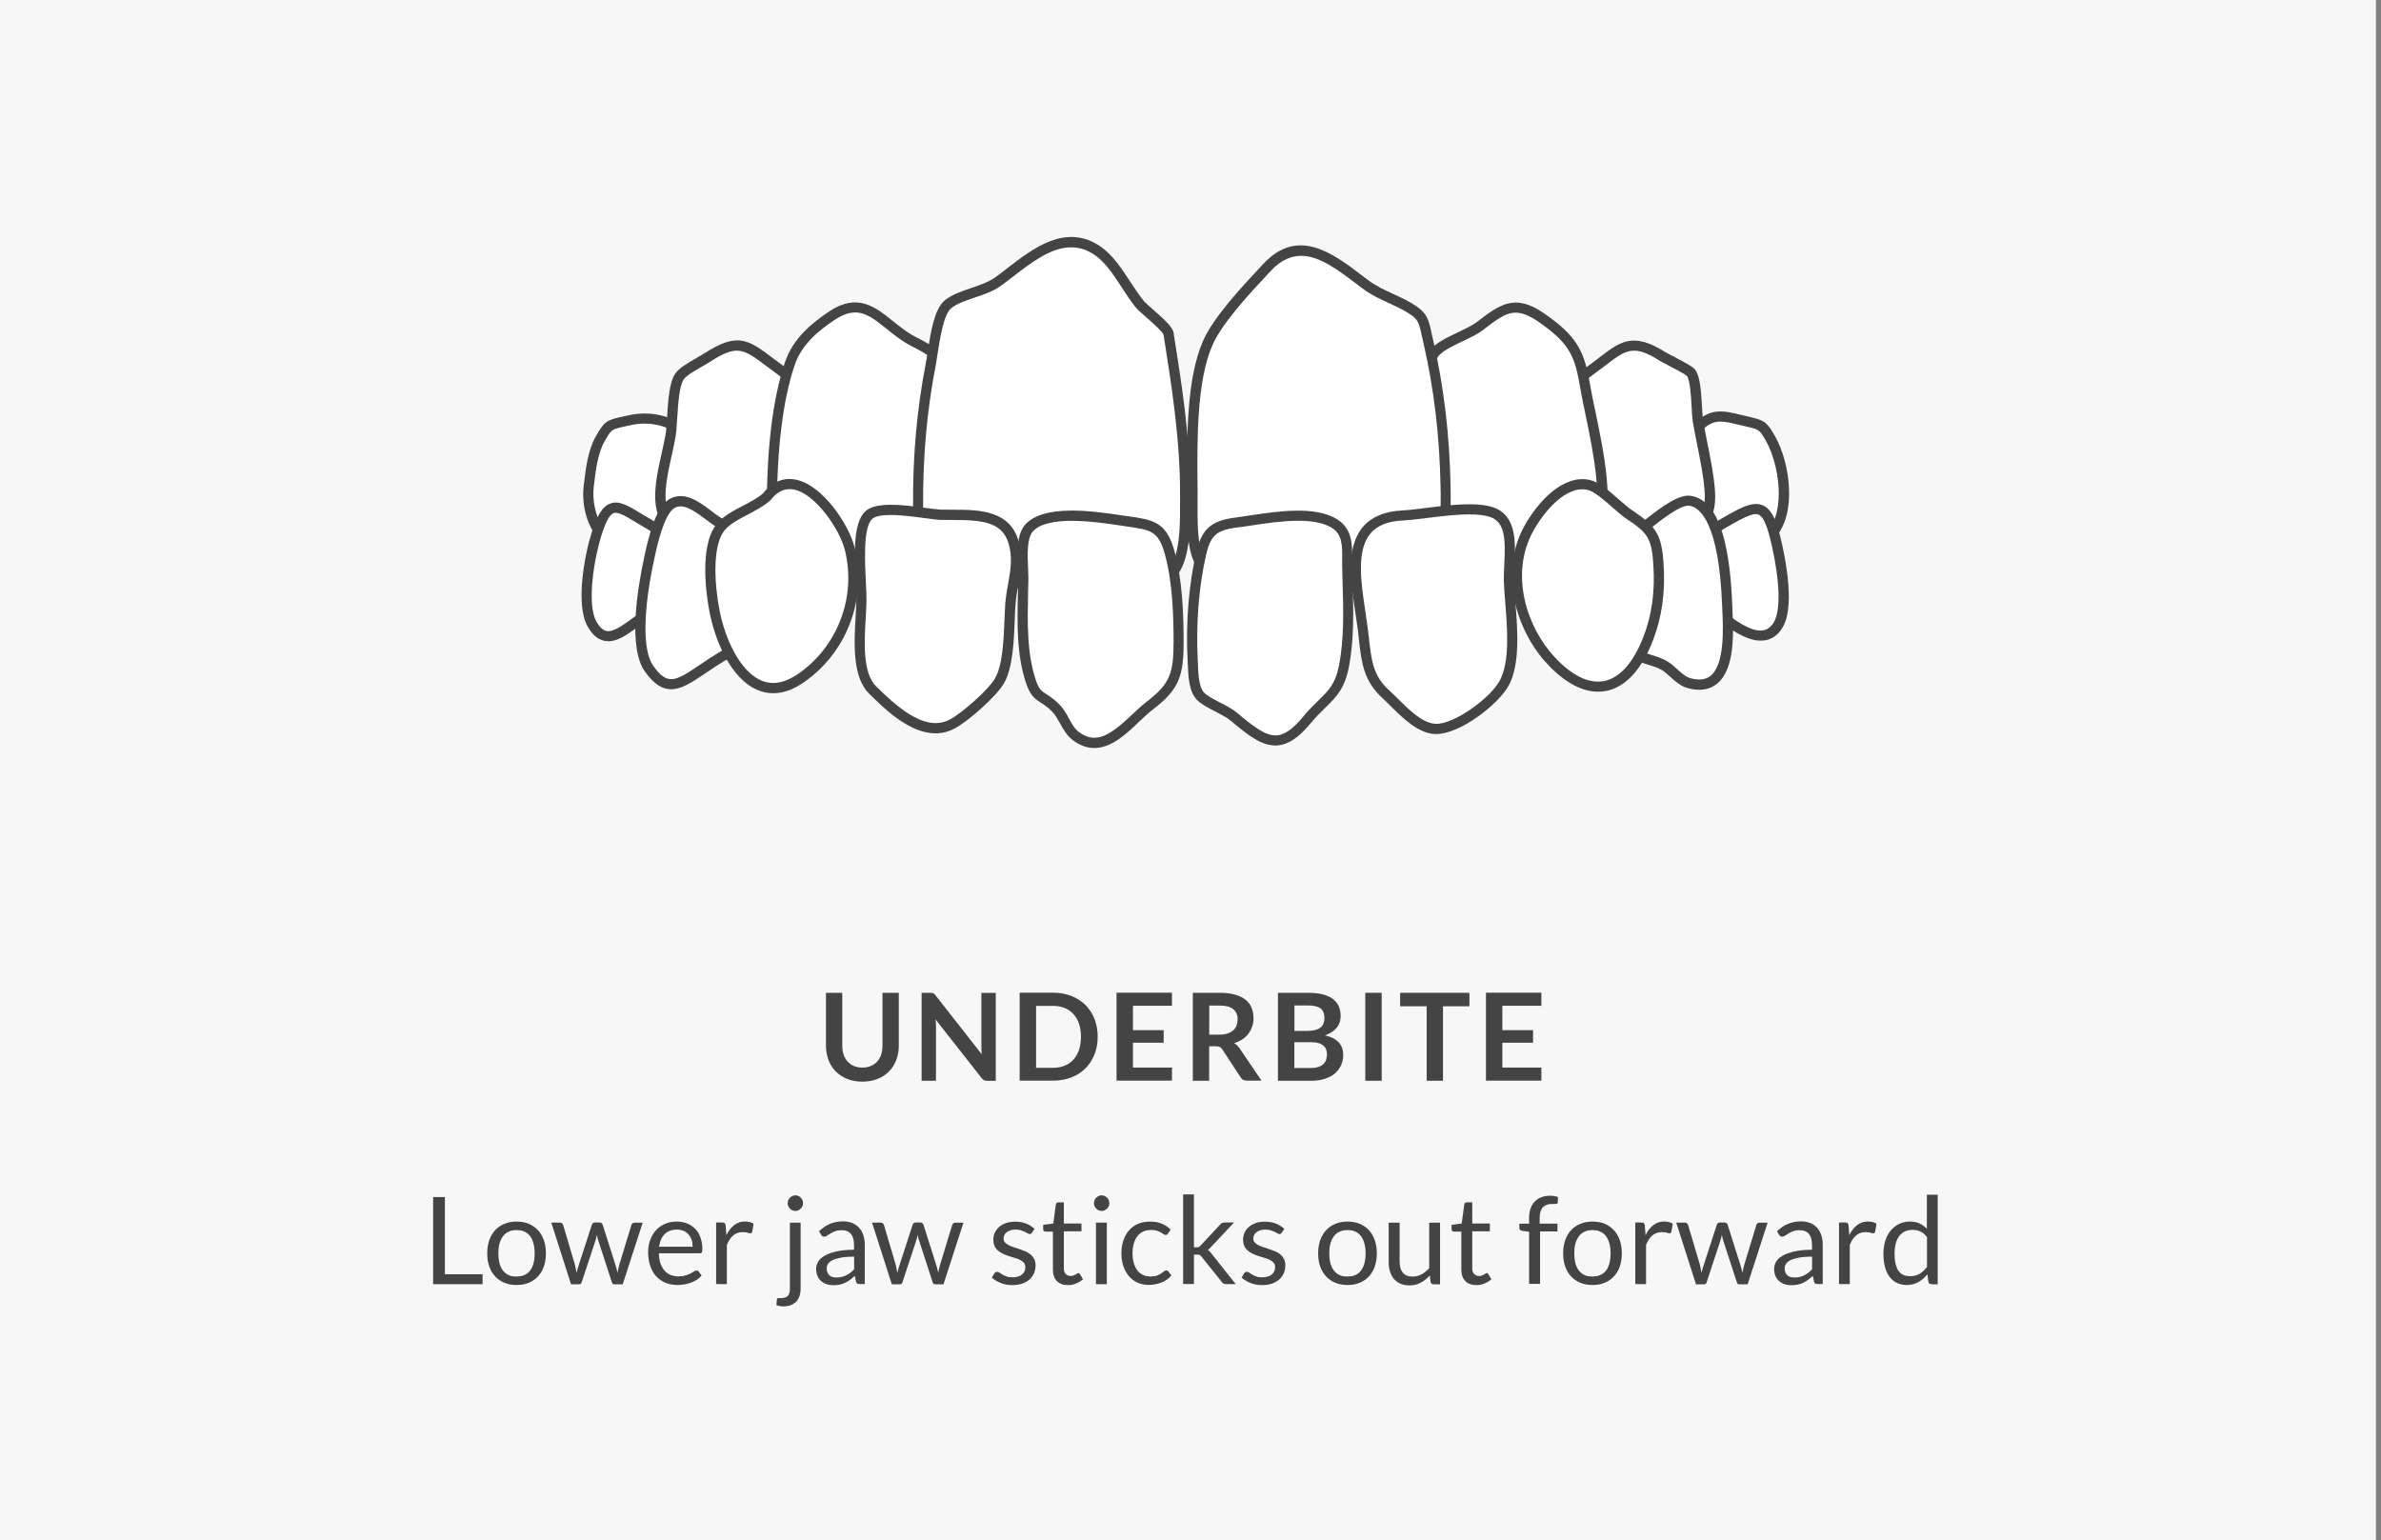 <?xml version="1.0" encoding="utf-8"?>
<!-- Generator: Adobe Illustrator 24.0.1, SVG Export Plug-In . SVG Version: 6.00 Build 0)  -->
<svg version="1.1" id="Layer_1" xmlns="http://www.w3.org/2000/svg" xmlns:xlink="http://www.w3.org/1999/xlink" x="0px" y="0px"
	 viewBox="0 0 235 152" style="enable-background:new 0 0 235 152;" xml:space="preserve">
<rect x="0" y="0" width="235" height="152" fill="#808080" stroke="none"/>
<style type="text/css">
	.st0{fill:#F7F7F7;}
	.st1{fill:#FFFFFF;}
	.st2{fill:#444444;}
</style>
<g>
	<rect x="-0.5" class="st0" width="235" height="152"/>
</g>
<g>
	<g>
		<g>
			<path class="st1" d="M69.1,45.39c-0.69-3.18-3.98-4.6-7-3.91c-2.01,0.46-2,0.31-2.88,1.88c-0.73,1.3-0.92,3.11-1.1,4.54
				c-0.4,3.32,1.56,6.66,5.14,7.25c1.53,0.25,3.48-0.81,4.61-1.72C70.59,51.23,69.76,48.48,69.1,45.39z"/>
			<path class="st2" d="M63.74,55.69c-0.19,0-0.38-0.01-0.56-0.04c-3.64-0.6-6.03-3.96-5.56-7.81l0.03-0.21
				c0.17-1.42,0.38-3.18,1.13-4.51c0.88-1.56,1.08-1.65,2.67-2L61.99,41c1.82-0.42,3.71-0.12,5.17,0.81
				c1.27,0.81,2.11,2.01,2.43,3.49l0.13,0.62c0.64,2.92,1.24,5.67-1.53,7.91C67.07,54.72,65.3,55.69,63.74,55.69z M63.62,41.81
				c-0.47,0-0.94,0.05-1.41,0.16l-0.55,0.12c-1.32,0.29-1.32,0.29-2.01,1.51c-0.65,1.15-0.85,2.81-1.01,4.14l-0.03,0.21
				c-0.34,2.81,1.2,6.12,4.73,6.7c1.27,0.21,3.03-0.66,4.22-1.62c2.29-1.85,1.8-4.09,1.19-6.92l-0.13-0.62
				c-0.26-1.21-0.95-2.19-1.99-2.85C65.76,42.1,64.71,41.81,63.62,41.81z"/>
		</g>
	</g>
	<g>
		<g>
			<path class="st1" d="M82.18,50.37c-0.37-3.33-1.29-6.43-2.22-9.64c-0.84-2.9-1.07-2.8-3.38-4.53c-2.88-2.15-3.56-2.99-6.83-0.89
				c-0.79,0.51-2.27,1.22-2.69,1.84c-0.76,1.11-0.65,4.46-0.88,5.83c-0.34,2.02-1.12,4.39-1,6.42c0.2,3.21,2.99,3.94,5.31,5.51
				c3.19,2.17,4.95,3.14,8.61,0.9c1.52-0.93,4.44-3.57,3.13-4.93C82.66,51.02,82.22,50.77,82.18,50.37z"/>
			<path class="st2" d="M75.42,57.59c-1.75,0-3.26-0.93-5.21-2.26c-0.5-0.34-1.03-0.64-1.54-0.93c-1.88-1.08-3.82-2.19-3.99-4.96
				c-0.09-1.5,0.27-3.11,0.62-4.68c0.14-0.64,0.28-1.27,0.39-1.86c0.07-0.41,0.11-1.05,0.15-1.72c0.1-1.61,0.21-3.44,0.81-4.31
				c0.37-0.54,1.25-1.05,2.1-1.54c0.27-0.16,0.53-0.3,0.74-0.44c3.34-2.15,4.37-1.37,6.86,0.51l1.19,0.88
				c1.81,1.33,2.13,1.62,2.91,4.31l0.11,0.38c0.91,3.14,1.77,6.1,2.12,9.35l0,0.01c0.01,0.05,0.06,0.14,0.1,0.2
				c0.05,0.07,0.17,0.26,0.14,0.48c0.14,0.29,0.18,0.61,0.14,0.96c-0.23,1.81-2.8,3.75-3.68,4.29
				C77.82,57.2,76.57,57.59,75.42,57.59z M72.73,34.61c-0.71,0-1.49,0.35-2.7,1.13c-0.22,0.14-0.49,0.3-0.78,0.46
				c-0.65,0.37-1.53,0.88-1.77,1.24c-0.44,0.64-0.55,2.47-0.64,3.81c-0.05,0.73-0.08,1.36-0.16,1.82c-0.1,0.61-0.25,1.26-0.39,1.91
				c-0.33,1.5-0.68,3.04-0.59,4.4c0.14,2.24,1.69,3.13,3.49,4.16c0.53,0.3,1.08,0.62,1.6,0.97c3.12,2.12,4.65,2.97,8.07,0.89
				c1.22-0.75,3.07-2.45,3.21-3.56c0.03-0.25-0.02-0.43-0.18-0.59l-1.32-1.37l1.1,0.33c-0.36-3.07-1.19-5.93-2.06-8.94l-0.11-0.38
				c-0.71-2.43-0.88-2.56-2.54-3.78l-1.2-0.89C74.4,35.19,73.63,34.61,72.73,34.61z"/>
		</g>
		<g>
			<line class="st1" x1="82.24" y1="50.89" x2="82.49" y2="50.86"/>
			
				<rect x="82.24" y="50.38" transform="matrix(0.991 -0.137 0.137 0.991 -6.184 11.743)" class="st2" width="0.25" height="1"/>
		</g>
	</g>
	<g>
		<g>
			<path class="st1" d="M95.05,51.59c-0.52-4.55-0.85-8.99-1.88-13.47c-0.76-3.32-0.42-3.06-3.1-4.47
				c-2.91-1.52-4.46-4.82-7.92-2.52c-1.97,1.31-3.51,2.71-4.2,4.79c-1.44,4.3-1.77,9.97-1.76,14.48c0.01,4.74,2.6,4.81,6.64,5.23
				c3.14,0.33,6.43,0.98,9.59,1C95.63,56.65,95.42,54.43,95.05,51.59z"/>
			<path class="st2" d="M92.45,57.13c-0.02,0-0.03,0-0.04,0c-2.15-0.01-4.36-0.31-6.49-0.6c-1.06-0.14-2.11-0.29-3.15-0.39
				l-0.46-0.05c-3.7-0.38-6.62-0.68-6.63-5.68c-0.01-6.15,0.59-11.08,1.79-14.64c0.81-2.41,2.68-3.9,4.4-5.05
				c2.77-1.84,4.54-0.41,6.26,0.97c0.67,0.54,1.37,1.11,2.16,1.52l0.19,0.1c2.34,1.22,2.42,1.33,2.95,3.74
				c0.06,0.28,0.13,0.6,0.21,0.96c0.83,3.61,1.22,7.26,1.59,10.8c0.1,0.9,0.19,1.81,0.3,2.72c0.23,1.78,0.46,3.61-0.49,4.69
				C94.51,56.83,93.66,57.13,92.45,57.13z M84.4,30.84c-0.58,0-1.22,0.21-1.97,0.7c-1.58,1.05-3.3,2.41-4.01,4.53
				c-1.16,3.46-1.75,8.28-1.74,14.32c0.01,4.1,1.92,4.3,5.73,4.69l0.46,0.05c1.05,0.11,2.11,0.25,3.18,0.4
				c2.1,0.29,4.28,0.58,6.36,0.6c0.96,0.02,1.55-0.18,1.9-0.58c0.65-0.74,0.45-2.35,0.25-3.9l0-0.01c-0.1-0.92-0.2-1.83-0.3-2.73
				c-0.39-3.67-0.76-7.13-1.57-10.68c-0.08-0.36-0.15-0.68-0.22-0.97c-0.45-2.03-0.45-2.03-2.44-3.07l-0.19-0.1
				c-0.88-0.46-1.61-1.05-2.33-1.63C86.4,31.57,85.5,30.84,84.4,30.84z"/>
		</g>
	</g>
	<g>
		<g>
			<g>
				<path class="st1" d="M115.34,32.95c-0.11-0.66-2.37-2.36-2.8-2.88c-1.34-1.61-2.46-4.14-4.22-5.33
					c-3.63-2.46-7.08,1.1-9.84,3.07c-1.39,1-3.75,1.25-4.92,2.23c-1.11,0.93-1.38,4.38-1.68,5.89c-0.92,4.64-1.3,9.35-1.26,14.07
					c0.05,5.34,2.73,6.09,7.49,7.1c4.38,0.93,9.23,1.21,13.71,1.15c5.46-0.07,5.15-5,5.16-9.47C117,43.48,116.17,38.19,115.34,32.95
					z"/>
				<path class="st2" d="M110.73,58.77c-4.79,0-9.07-0.39-12.72-1.17c-5-1.06-7.83-1.94-7.89-7.58c-0.05-4.92,0.38-9.69,1.26-14.18
					c0.06-0.31,0.12-0.7,0.19-1.14c0.28-1.86,0.64-4.18,1.66-5.04c0.68-0.57,1.66-0.9,2.62-1.23c0.85-0.29,1.72-0.59,2.34-1.03
					c0.4-0.28,0.81-0.6,1.23-0.93c2.58-1.99,5.78-4.46,9.18-2.15c1.22,0.83,2.11,2.2,2.98,3.52c0.46,0.7,0.89,1.36,1.34,1.9
					c0.12,0.14,0.48,0.46,0.83,0.76c1.19,1.05,1.99,1.78,2.08,2.35l0,0c0.78,4.9,1.67,10.46,1.65,15.93l0,0.73
					c0,4.3,0,9.17-5.66,9.24C111.45,58.77,111.09,58.77,110.73,58.77z M105.73,24.41c-2,0-3.94,1.5-5.7,2.86
					c-0.43,0.33-0.85,0.66-1.26,0.95c-0.74,0.53-1.68,0.85-2.6,1.16c-0.91,0.31-1.76,0.6-2.3,1.05c-0.74,0.62-1.1,3-1.32,4.42
					c-0.07,0.45-0.13,0.86-0.19,1.18c-0.87,4.42-1.29,9.12-1.25,13.97c0.05,4.9,2.34,5.6,7.09,6.62c3.86,0.82,8.44,1.2,13.6,1.14
					c4.67-0.06,4.67-4.03,4.67-8.24l0-0.73c0.02-5.38-0.86-10.89-1.63-15.75c-0.11-0.33-1.22-1.3-1.76-1.77
					c-0.43-0.38-0.77-0.68-0.94-0.88c-0.49-0.59-0.94-1.27-1.41-2c-0.81-1.24-1.65-2.53-2.71-3.24
					C107.26,24.63,106.49,24.41,105.73,24.41z"/>
			</g>
		</g>
	</g>
	<g>
		<g>
			<path class="st1" d="M167.3,42.47c-0.53,0.6-1.63,0.67-2.04,1.19c-0.43,0.55-0.56,2.63-0.66,3.17c-0.58,3.17-0.63,5.38,2.41,7.21
				c2.77,1.67,5.58,1.01,7.81-1.34c1.99-2.09,1.31-6.95-0.03-9.35c-0.88-1.57-0.92-1.4-2.88-1.88
				C169.92,41,168.86,40.71,167.3,42.47z"/>
			<path class="st2" d="M170.14,55.48c-1.13,0-2.28-0.33-3.39-1c-3.39-2.04-3.22-4.6-2.64-7.73c0.02-0.12,0.05-0.32,0.08-0.57
				c0.15-1.25,0.3-2.33,0.68-2.82c0.28-0.36,0.73-0.54,1.16-0.72c0.35-0.14,0.71-0.28,0.9-0.5c1.74-1.97,3.05-1.65,5.03-1.16
				l0.68,0.16c1.51,0.35,1.75,0.49,2.59,1.98c1.45,2.6,2.14,7.64-0.04,9.94C173.65,54.66,171.91,55.48,170.14,55.48z M169.81,41.61
				c-0.76,0-1.35,0.3-2.14,1.19v0c-0.35,0.39-0.84,0.59-1.27,0.76c-0.31,0.12-0.63,0.25-0.75,0.4c-0.24,0.31-0.41,1.72-0.48,2.32
				c-0.03,0.27-0.06,0.49-0.08,0.63c-0.62,3.35-0.45,5.11,2.17,6.7c2.46,1.48,5.01,1.04,7.19-1.25c1.81-1.91,1.14-6.53-0.11-8.76
				c-0.67-1.19-0.67-1.19-1.94-1.49l-0.62-0.15C170.96,41.77,170.35,41.61,169.81,41.61z"/>
		</g>
	</g>
	<g>
		<g>
			<path class="st1" d="M164.3,54.36c2.65-1.66,4.7-2.42,4.43-5.97c-0.17-2.27-0.8-4.61-1.16-6.85c-0.17-1.07-0.08-3.87-0.66-4.72
				c-0.23-0.34-2.4-1.37-2.83-1.65c-3.34-2.11-4.13-0.78-6.97,1.29c-2.17,1.58-2.26,1.49-3.06,4.24c-0.92,3.18-2.03,6.35-2.23,9.69
				c-0.2,3.23,1.32,4.85,4.36,6.19C159.84,58.2,161.42,56.19,164.3,54.36z"/>
			<path class="st2" d="M158.66,57.67c-0.79,0-1.67-0.19-2.68-0.64c-3.5-1.55-4.85-3.49-4.65-6.68c0.17-2.84,0.99-5.57,1.78-8.21
				c0.16-0.53,0.32-1.05,0.47-1.58c0.77-2.65,0.96-2.85,2.83-4.2l0.42-0.3c0.38-0.27,0.72-0.54,1.03-0.78
				c2.06-1.58,3.31-2.54,6.5-0.53c0.13,0.08,0.43,0.24,0.79,0.42c1.45,0.76,2,1.08,2.19,1.36c0.48,0.7,0.56,2.22,0.64,3.56
				c0.03,0.54,0.06,1.05,0.11,1.37c0.13,0.79,0.29,1.59,0.45,2.39c0.3,1.48,0.6,3,0.72,4.5c0.27,3.45-1.52,4.53-3.77,5.89
				c-0.29,0.17-0.58,0.35-0.89,0.54l0,0c-0.5,0.32-0.97,0.64-1.41,0.95C161.71,56.75,160.4,57.67,158.66,57.67z M161.28,34.61
				c-0.92,0-1.67,0.57-2.83,1.46c-0.32,0.25-0.67,0.51-1.05,0.79l-0.42,0.31c-1.73,1.25-1.76,1.27-2.45,3.67
				c-0.15,0.53-0.31,1.06-0.47,1.59c-0.77,2.59-1.58,5.27-1.74,7.99c-0.17,2.78,0.93,4.32,4.06,5.71c2.76,1.22,4.13,0.26,6.21-1.2
				c0.45-0.32,0.93-0.65,1.45-0.98l0,0c0.31-0.2,0.61-0.38,0.91-0.55c2.19-1.32,3.51-2.12,3.29-4.96c-0.11-1.43-0.41-2.93-0.7-4.38
				c-0.16-0.82-0.33-1.63-0.46-2.43c-0.06-0.36-0.09-0.88-0.12-1.47c-0.06-1.03-0.14-2.58-0.46-3.05c-0.16-0.17-1.29-0.76-1.83-1.04
				c-0.39-0.2-0.71-0.37-0.85-0.46C162.72,34.91,161.95,34.61,161.28,34.61z"/>
		</g>
	</g>
	<g>
		<g>
			<path class="st1" d="M140.77,56.71c2.57-0.24,5.13-0.53,7.7-0.8c2.85-0.3,7.92,0.33,9.13-2.9c1.56-4.18-0.5-10.96-1.21-15.2
				c-0.55-3.24-1.46-4.51-4.31-6.48c-2.56-1.77-3.73-0.9-6.04,0.87c-1.17,0.9-3.72,1.61-4.51,2.7c-0.72,1-0.93,4.07-1.19,5.33
				c-0.52,2.46-0.83,4.97-1.07,7.47C139.09,49.54,137.36,57.06,140.77,56.71z"/>
			<path class="st2" d="M140.55,57.22c-0.59,0-1.09-0.21-1.47-0.61c-1.42-1.5-0.82-5.45-0.47-7.81c0.07-0.48,0.13-0.88,0.16-1.15
				c0.28-2.98,0.62-5.38,1.08-7.53c0.07-0.35,0.14-0.83,0.22-1.37c0.22-1.56,0.47-3.33,1.06-4.15c0.54-0.75,1.68-1.29,2.79-1.81
				c0.71-0.34,1.38-0.66,1.82-0.99c2.26-1.73,3.75-2.88,6.63-0.89c3.03,2.1,3.96,3.5,4.52,6.81c0.15,0.88,0.35,1.87,0.58,2.93
				c0.84,4.05,1.9,9.1,0.61,12.54c-1.08,2.9-4.72,3.02-7.65,3.12c-0.69,0.02-1.34,0.05-1.9,0.1l-2.53,0.27
				c-1.72,0.18-3.45,0.37-5.17,0.53C140.73,57.22,140.64,57.22,140.55,57.22z M149.6,30.86c-1,0-1.89,0.68-3.26,1.73
				c-0.52,0.4-1.24,0.74-2,1.1c-0.94,0.45-2.01,0.96-2.4,1.5c-0.45,0.62-0.7,2.4-0.88,3.7c-0.08,0.57-0.15,1.08-0.23,1.44
				c-0.45,2.11-0.78,4.47-1.06,7.42c-0.03,0.28-0.09,0.7-0.17,1.2c-0.29,1.89-0.88,5.83,0.2,6.97c0.23,0.24,0.52,0.33,0.91,0.29h0
				c1.72-0.16,3.44-0.35,5.16-0.53l2.53-0.27c0.59-0.06,1.26-0.08,1.97-0.11c2.63-0.09,5.9-0.2,6.75-2.47
				c1.18-3.17,0.17-8.05-0.65-11.98c-0.22-1.07-0.43-2.07-0.58-2.97c-0.51-3.05-1.28-4.2-4.1-6.16
				C150.91,31.13,150.23,30.86,149.6,30.86z"/>
		</g>
	</g>
	<g>
		<g>
			<path class="st1" d="M137.2,56.09c5.06-1.49,5.59-2.7,5.47-8.09c-0.1-4.83-0.61-9.51-1.69-14.23c-0.49-2.13-0.39-2.52-1.98-3.45
				c-1.4-0.82-2.88-1.22-4.25-2.26c-3.09-2.33-6.39-5.19-9.7-1.65c-1.9,2.03-4.83,5.12-5.86,7.49c-1.75,4.02-1.51,10.59-1.5,14.94
				c0.01,4.52-0.37,8.74,4.94,8.76C127.38,57.61,132.61,57.36,137.2,56.09z"/>
			<path class="st2" d="M123.02,58.09c-0.13,0-0.27,0-0.4,0c-2.46-0.01-4.03-0.89-4.8-2.69c-0.66-1.54-0.65-3.56-0.64-5.7l0-0.87
				l-0.01-1.33c-0.03-4.26-0.07-10.09,1.55-13.81c1.02-2.35,3.74-5.26,5.72-7.38l0.23-0.25c3.43-3.68,6.84-1.09,9.84,1.19l0.53,0.4
				c0.78,0.59,1.6,0.96,2.46,1.36c0.57,0.26,1.17,0.53,1.75,0.87c1.6,0.94,1.73,1.53,2.07,3.12l0.15,0.66
				c1.04,4.55,1.6,9.24,1.7,14.33c0.11,5.44-0.44,6.99-5.83,8.58l-0.01,0C132.54,57.9,127.22,58.09,123.02,58.09z M128.42,25.25
				c-1,0-2,0.42-3.01,1.5L125.18,27c-1.83,1.95-4.58,4.91-5.53,7.1c-1.53,3.53-1.49,9.24-1.46,13.41l0.01,1.33l0,0.88
				c-0.01,2.03-0.01,3.95,0.56,5.3c0.61,1.43,1.8,2.07,3.88,2.08c3.87,0.02,9.55-0.13,14.43-1.48c4.85-1.42,5.22-2.46,5.11-7.6
				c-0.1-5.02-0.65-9.65-1.68-14.13l-0.15-0.67c-0.33-1.52-0.38-1.75-1.6-2.47c-0.54-0.31-1.08-0.56-1.66-0.83
				c-0.87-0.4-1.77-0.81-2.64-1.47l-0.53-0.4C132.04,26.62,130.22,25.25,128.42,25.25z"/>
		</g>
	</g>
	<g>
		<g>
			<path class="st1" d="M169.87,51.79c-1.91,1.11-1.91,2.7-1.78,4.81c0.05,0.84,0.11,2.01,0.47,2.79c0.57,1.22,0.47,0.74,1.25,1.34
				c1.55,1.2,4.32,3.3,5.73,0.93c1.04-1.76,0.3-5.89-0.12-7.8C174.37,49.18,173.51,49.67,169.87,51.79z"/>
			<path class="st2" d="M173.78,63.23c-1.55,0-3.24-1.3-4.29-2.11c-0.21-0.16-0.34-0.23-0.45-0.28c-0.42-0.22-0.55-0.39-0.95-1.24
				c-0.38-0.81-0.45-1.91-0.5-2.79l-0.01-0.18c-0.12-1.85-0.25-3.95,2.03-5.27l0,0c2.08-1.21,3.33-1.94,4.38-1.48
				c0.97,0.42,1.43,1.74,1.9,3.86c0.5,2.25,1.17,6.3,0.06,8.17c-0.42,0.72-1,1.15-1.7,1.28C174.1,63.21,173.94,63.23,173.78,63.23z
				 M173.31,50.74c-0.65,0-1.75,0.64-3.2,1.48l0,0c-1.63,0.94-1.66,2.27-1.53,4.34l0.01,0.18c0.05,0.76,0.11,1.79,0.41,2.43
				c0.32,0.68,0.35,0.7,0.5,0.78c0.14,0.07,0.32,0.16,0.59,0.38c0.96,0.74,2.74,2.12,3.96,1.88c0.42-0.08,0.75-0.34,1.03-0.81
				c0.67-1.13,0.6-3.91-0.18-7.44c-0.44-2-0.84-2.95-1.32-3.16C173.51,50.76,173.42,50.74,173.31,50.74z"/>
		</g>
	</g>
	<g>
		<g>
			<path class="st1" d="M170.47,59.75c-0.09-2.44-0.45-9.8-3.66-10.33c-1.28-0.21-3.75,2.03-4.73,2.72
				c-2.22,1.58-2.58,2.83-2.56,5.64c0.01,2.35,0.29,5.69,2,6.81c0.75,0.49,1.96,0.6,2.83,1.15c0.8,0.51,1.42,1.43,2.37,1.69
				C171.14,68.62,170.56,62.13,170.47,59.75z"/>
			<path class="st2" d="M167.72,68.08c-0.35,0-0.73-0.05-1.13-0.16c-0.71-0.19-1.25-0.68-1.73-1.11c-0.27-0.24-0.52-0.47-0.78-0.64
				c-0.38-0.24-0.88-0.4-1.37-0.55c-0.51-0.16-1.04-0.32-1.46-0.6c-1.48-0.97-2.21-3.33-2.23-7.22c-0.01-2.86,0.37-4.33,2.77-6.05
				c0.18-0.13,0.42-0.32,0.7-0.54c1.66-1.3,3.25-2.45,4.4-2.27c2.48,0.4,3.82,3.94,4.08,10.8l0.02,0.47
				c0.1,2.18,0.27,5.83-1.53,7.28C168.97,67.88,168.39,68.08,167.72,68.08z M166.62,49.91c-0.86,0-2.64,1.39-3.51,2.08
				c-0.29,0.23-0.54,0.43-0.74,0.56c-2.04,1.46-2.37,2.53-2.35,5.23c0.02,4.34,0.98,5.87,1.78,6.39c0.31,0.2,0.75,0.34,1.21,0.48
				c0.55,0.17,1.11,0.34,1.61,0.66c0.34,0.21,0.63,0.48,0.92,0.74c0.43,0.39,0.83,0.76,1.31,0.89c0.85,0.23,1.5,0.15,1.98-0.24
				c1.41-1.13,1.24-4.73,1.16-6.46l-0.02-0.48c-0.32-8.16-2.17-9.68-3.24-9.85C166.69,49.92,166.65,49.91,166.62,49.91z"/>
		</g>
	</g>
	<g>
		<g>
			<path class="st1" d="M150.87,52.21c-2.33,4.26-0.9,9.68,2.23,13.01c3.93,4.19,7.54,3.07,9.57-2.17c0.92-2.38,1.19-4.83,1.02-7.37
				c-0.18-2.72-0.64-3.41-2.88-4.89c-1.05-0.69-2.75-2.61-3.94-2.9C154.32,47.25,151.94,50.26,150.87,52.21z"/>
			<path class="st2" d="M157.72,68.27c-1.6,0-3.31-0.93-4.99-2.72c-3.06-3.26-4.83-8.97-2.3-13.59l0,0
				c1.38-2.51,3.93-5.22,6.55-4.57c0.88,0.22,1.88,1.09,2.84,1.94c0.47,0.41,0.92,0.81,1.26,1.03c2.43,1.61,2.92,2.44,3.11,5.27
				c0.19,2.81-0.16,5.29-1.05,7.59c-1.12,2.89-2.72,4.61-4.63,4.98C158.25,68.25,157.99,68.27,157.72,68.27z M151.31,52.45
				c-2.3,4.2-0.66,9.43,2.15,12.43c1.71,1.82,3.38,2.63,4.85,2.34c1.56-0.3,2.9-1.81,3.89-4.36c0.84-2.16,1.16-4.5,0.98-7.16
				c-0.17-2.52-0.49-3.07-2.66-4.5c-0.4-0.27-0.87-0.68-1.37-1.12c-0.79-0.69-1.77-1.56-2.42-1.72
				C154.52,47.82,152.28,50.67,151.31,52.45L151.31,52.45z"/>
		</g>
	</g>
	<g>
		<g>
			<path class="st1" d="M148.92,57.42c-0.08-2.45,0.83-6.01-1.73-6.88c-2.17-0.73-6.46,0.21-8.76,0.33
				c-6.35,0.33-4.46,6.79-3.92,11.24c0.33,2.72,0.31,4.63,2.29,6.43c1.3,1.18,3.02,3.33,4.86,3.4c2.11,0.08,5.86-2.75,6.8-4.54
				C149.83,64.83,149.01,60.25,148.92,57.42z"/>
			<path class="st2" d="M141.75,72.45c-0.04,0-0.07,0-0.11,0c-1.66-0.07-3.16-1.55-4.36-2.74c-0.29-0.28-0.56-0.55-0.81-0.79
				c-1.9-1.72-2.09-3.53-2.35-5.82c-0.03-0.3-0.07-0.6-0.1-0.92c-0.07-0.55-0.16-1.13-0.25-1.73c-0.45-2.98-0.96-6.35,0.69-8.38
				c0.84-1.03,2.17-1.6,3.94-1.69c0.65-0.03,1.48-0.14,2.37-0.25c2.31-0.29,4.94-0.61,6.59-0.06c2.36,0.79,2.22,3.48,2.11,5.64
				c-0.03,0.6-0.06,1.17-0.04,1.69c0.02,0.62,0.08,1.33,0.14,2.08c0.21,2.68,0.48,6.03-0.65,8.16
				C147.92,69.49,144.14,72.45,141.75,72.45z M145.01,50.77c-1.3,0-2.81,0.19-4.12,0.35c-0.9,0.11-1.75,0.22-2.44,0.25
				c-1.5,0.08-2.56,0.51-3.22,1.32c-1.37,1.68-0.9,4.83-0.48,7.6c0.09,0.61,0.18,1.2,0.25,1.76c0.04,0.32,0.07,0.63,0.11,0.93
				c0.25,2.24,0.41,3.73,2.03,5.19c0.27,0.24,0.55,0.52,0.85,0.82c1.08,1.07,2.42,2.4,3.7,2.45c1.8,0.09,5.44-2.56,6.34-4.28
				c1-1.88,0.74-5.06,0.54-7.61c-0.06-0.77-0.12-1.49-0.14-2.12v0c-0.02-0.56,0.01-1.15,0.04-1.77c0.12-2.47,0.09-4.13-1.43-4.65
				C146.49,50.84,145.79,50.77,145.01,50.77z"/>
		</g>
	</g>
	<g>
		<g>
			<path class="st1" d="M122.52,51.5c-2.43,0.27-3.41,0.71-3.97,3.11c-0.77,3.32-1.02,7.01-0.85,10.42
				c0.06,1.27,0.03,2.91,0.78,3.69c0.67,0.7,2.41,1.29,3.27,2.01c3.02,2.54,4.55,3.57,7.25,0.31c1.76-2.13,3.1-2.48,3.64-5.33
				c0.6-3.16,0.38-6.55,0.31-9.75c-0.03-1.61,0.26-3.34-1.25-4.29C129.42,50.25,124.97,51.17,122.52,51.5z"/>
			<path class="st2" d="M125.87,73.58c-1.38,0-2.67-0.99-4.43-2.47c-0.36-0.3-0.94-0.6-1.5-0.89c-0.72-0.37-1.4-0.72-1.81-1.15
				c-0.79-0.82-0.84-2.27-0.9-3.55l-0.02-0.46c-0.18-3.63,0.12-7.38,0.86-10.56c0.62-2.65,1.8-3.2,4.39-3.49
				c0.3-0.04,0.64-0.09,1-0.15c2.68-0.4,6.35-0.95,8.51,0.39c1.52,0.95,1.5,2.55,1.49,3.96c0,0.25,0,0.49,0,0.74
				c0.01,0.49,0.02,0.98,0.04,1.47c0.08,2.78,0.16,5.65-0.36,8.38c-0.41,2.17-1.27,3.01-2.35,4.07c-0.42,0.41-0.9,0.88-1.4,1.48
				c-1.19,1.44-2.2,2.12-3.26,2.22C126.04,73.58,125.95,73.58,125.87,73.58z M128.12,51.4c-1.54,0-3.21,0.25-4.51,0.45
				c-0.37,0.05-0.71,0.11-1.02,0.15l-0.01,0c-2.34,0.26-3.05,0.63-3.53,2.72c-0.72,3.09-1.01,6.74-0.84,10.28l0.02,0.47
				c0.04,1.05,0.09,2.35,0.62,2.9c0.3,0.31,0.93,0.64,1.55,0.96c0.61,0.31,1.24,0.64,1.69,1.02c1.68,1.41,2.86,2.32,3.96,2.23
				c0.77-0.07,1.59-0.66,2.58-1.86c0.53-0.64,1.03-1.13,1.47-1.56c1.04-1.01,1.72-1.68,2.07-3.54c0.5-2.62,0.42-5.44,0.34-8.17
				c-0.01-0.5-0.03-0.99-0.04-1.48c0-0.25,0-0.51,0-0.77c0.01-1.32,0.03-2.46-1.02-3.1C130.6,51.57,129.4,51.4,128.12,51.4z"/>
		</g>
	</g>
	<g>
		<g>
			<path class="st1" d="M59.77,49.44L59.77,49.44C59.77,49.44,59.77,49.44,59.77,49.44z"/>
		</g>
		<g>
			<path class="st1" d="M64.12,51.78c-2.99-1.68-3.96-3.05-5.23,0.87c-0.69,2.13-1.59,6.93-0.47,8.94c1.43,2.57,3.32,0.39,5-0.62
				c1-0.6,1.1,0.02,1.79-0.93c0.6-0.84,0.63-2.41,0.69-3.44C66.04,54.53,66.01,52.87,64.12,51.78z"/>
			<path class="st2" d="M60.05,63.29c-0.14,0-0.28-0.02-0.43-0.05c-0.64-0.14-1.18-0.61-1.63-1.42c-1.24-2.21-0.25-7.24,0.43-9.33
				c0.55-1.71,1.07-2.52,1.81-2.79c0.87-0.33,1.76,0.21,3,0.96c0.35,0.21,0.73,0.44,1.15,0.68l0,0c2.28,1.32,2.14,3.51,2.04,5.28
				l-0.02,0.3c-0.06,1.06-0.14,2.52-0.77,3.4c-0.48,0.67-0.81,0.76-1.23,0.82c-0.19,0.03-0.38,0.05-0.71,0.25
				c-0.31,0.18-0.62,0.41-0.93,0.63C61.88,62.65,60.98,63.29,60.05,63.29z M60.76,50.61c-0.07,0-0.13,0.01-0.19,0.03
				c-0.39,0.14-0.78,0.85-1.2,2.16c-0.67,2.09-1.51,6.74-0.51,8.54c0.3,0.54,0.63,0.85,0.97,0.93c0.65,0.15,1.51-0.47,2.33-1.06
				c0.34-0.24,0.67-0.48,1-0.68c0.51-0.31,0.84-0.35,1.09-0.39c0.22-0.03,0.28-0.04,0.55-0.41c0.46-0.64,0.53-1.93,0.58-2.87
				l0.02-0.31c0.12-2.02,0.08-3.41-1.54-4.35c-0.43-0.24-0.82-0.48-1.17-0.69C61.88,51.02,61.2,50.61,60.76,50.61z"/>
		</g>
	</g>
	<g>
		<g>
			<path class="st1" d="M64.07,66c1.68,2.39,2.96,1.58,5.01,0.21c0.74-0.5,1.36-0.93,2.14-1.39c1.92-1.15,1.08,0.96,2.39-1.45
				c1.11-2.04,1.42-6.43,0.68-8.62c-0.6-1.78-2.03-2.35-3.53-3.29c-1.22-0.76-2.89-2.63-4.43-1.75c-1.27,0.73-1.98,4.14-2.24,5.38
				C63.52,57.66,62.43,63.76,64.07,66z"/>
			<path class="st2" d="M66.24,68.03c-0.84,0-1.68-0.46-2.58-1.74c-1.69-2.33-0.77-8.09-0.07-11.32l0.02-0.11
				c0.51-2.36,1.21-4.88,2.46-5.6c1.48-0.85,3.01,0.31,4.12,1.16c0.29,0.22,0.57,0.44,0.83,0.6c0.24,0.15,0.48,0.29,0.71,0.43
				c1.27,0.75,2.47,1.46,3.03,3.13c0.79,2.35,0.43,6.9-0.72,9.02c-0.63,1.16-0.94,1.74-1.68,1.39c-0.09-0.04-0.25-0.12-0.89,0.26
				c-0.61,0.37-1.13,0.71-1.68,1.09l-0.43,0.29C68.26,67.36,67.25,68.03,66.24,68.03z M67.18,49.98c-0.21,0-0.42,0.05-0.61,0.16
				c-1.04,0.6-1.75,3.87-1.98,4.94l-0.02,0.11c-1.12,5.14-1.15,9.07-0.1,10.52l0.01,0.01c1.35,1.93,2.17,1.53,4.32,0.08l0.43-0.29
				c0.57-0.39,1.1-0.74,1.73-1.12c0.84-0.5,1.32-0.5,1.69-0.37c0.11-0.16,0.28-0.46,0.52-0.9c1.02-1.89,1.36-6.11,0.65-8.22
				c-0.44-1.31-1.39-1.87-2.59-2.59c-0.24-0.14-0.49-0.29-0.73-0.44c-0.28-0.18-0.58-0.41-0.9-0.65
				C68.67,50.53,67.88,49.98,67.18,49.98z"/>
		</g>
	</g>
	<g>
		<g>
			<path class="st1" d="M75.67,49.05c-1.23,1.13-3.64,1.76-4.62,3.09c-1.37,1.86-0.95,5.99-0.53,8.18c0.8,4.16,3.74,9.91,8.51,6.64
				c4.1-2.81,6.05-7.9,4.85-12.76C83.16,51.29,78.72,45.13,75.67,49.05z"/>
			<path class="st2" d="M76.32,68.42c-0.52,0-1.03-0.1-1.53-0.31c-2.63-1.08-4.21-4.83-4.76-7.71c-0.28-1.44-1.05-6.32,0.62-8.57
				c0.62-0.84,1.69-1.4,2.73-1.94c0.74-0.39,1.44-0.75,1.92-1.19c1.15-1.45,2.42-1.54,3.29-1.35c2.61,0.55,5.2,4.41,5.77,6.72
				c1.24,5.03-0.79,10.37-5.05,13.29C78.29,68.07,77.29,68.42,76.32,68.42z M77.92,48.28c-0.69,0-1.3,0.35-1.86,1.07l-0.06,0.06
				c-0.58,0.53-1.39,0.95-2.16,1.36c-0.94,0.49-1.9,1-2.39,1.65c-1.13,1.53-0.95,5.15-0.44,7.79c0.54,2.84,2.04,6.1,4.16,6.97
				c1.09,0.45,2.29,0.23,3.58-0.65c3.92-2.69,5.79-7.6,4.64-12.23c-0.5-2.04-2.88-5.53-5.01-5.98
				C78.23,48.3,78.07,48.28,77.92,48.28z"/>
		</g>
	</g>
	<g>
		<g>
			<path class="st1" d="M86.17,68.15c1.94,1.91,5.02,4.8,7.83,3.31c1.27-0.67,3.94-3.02,4.65-4.26c1.05-1.82,0.91-5.54,1.08-7.57
				c0.17-2.09,0.84-3.63,0.42-5.68c-0.73-3.6-4.42-3.05-7.31-3.14c-1.31-0.04-5.89-1.09-7.11,0.04c-1.4,1.3-0.67,6.54-0.71,8.54
				C84.98,61.78,84.25,66.36,86.17,68.15z"/>
			<path class="st2" d="M92.34,72.38c-2.59,0-5.06-2.43-6.51-3.87c-1.74-1.63-1.53-5.11-1.38-7.65c0.03-0.54,0.06-1.05,0.07-1.48
				c0.01-0.46-0.02-1.1-0.06-1.83c-0.14-2.63-0.3-5.91,0.93-7.07c1.01-0.94,3.44-0.7,6.05-0.34c0.6,0.08,1.11,0.15,1.41,0.16
				c0.38,0.01,0.78,0.01,1.18,0.01c2.63,0,5.89,0.01,6.61,3.53c0.29,1.45,0.08,2.63-0.14,3.89c-0.11,0.61-0.22,1.24-0.27,1.93
				c-0.04,0.45-0.06,0.98-0.08,1.55c-0.08,2.1-0.19,4.71-1.06,6.23c-0.75,1.3-3.49,3.72-4.85,4.45
				C93.61,72.23,92.97,72.38,92.34,72.38z M87.91,50.83c-0.82,0-1.52,0.1-1.83,0.39c-0.9,0.84-0.72,4.25-0.62,6.28
				c0.04,0.75,0.07,1.42,0.06,1.9c-0.01,0.44-0.04,0.96-0.07,1.52c-0.14,2.35-0.34,5.56,1.06,6.86l0.01,0.01
				c2.42,2.39,4.98,4.43,7.24,3.22c1.2-0.64,3.8-2.93,4.45-4.06c0.75-1.3,0.85-3.78,0.93-5.77c0.02-0.59,0.05-1.13,0.08-1.59
				c0.06-0.73,0.17-1.39,0.29-2.02c0.21-1.21,0.4-2.25,0.14-3.52c-0.51-2.53-2.56-2.73-5.63-2.73c-0.41,0-0.82,0-1.21-0.01
				c-0.35-0.01-0.86-0.08-1.52-0.17C90.4,51.02,89.04,50.83,87.91,50.83z"/>
		</g>
	</g>
	<g>
		<g>
			<path class="st1" d="M101.76,67.28c0.59,1.75,1.17,1.3,2.48,2.63c0.77,0.78,1.05,2.06,1.94,2.73c2.86,2.17,5.28-1.44,7.37-3.03
				c2.39-1.82,2.79-3.08,2.79-6.17c0-2.88-0.12-6.25-0.92-9.02c-0.73-2.52-1.81-2.63-4.29-2.98c-2.22-0.31-7.81-1.34-9.57,0.71
				c-0.92,1.06-0.52,3.67-0.54,4.99C100.96,60.43,100.7,64.13,101.76,67.28z"/>
			<path class="st2" d="M108,73.83c-0.68,0-1.39-0.23-2.13-0.79c-0.58-0.44-0.92-1.05-1.25-1.65c-0.24-0.43-0.46-0.83-0.75-1.13
				c-0.45-0.46-0.8-0.69-1.12-0.89c-0.57-0.36-1.06-0.68-1.48-1.94l0,0c-0.95-2.83-0.87-5.96-0.8-9c0.01-0.44,0.02-0.88,0.03-1.31
				c0-0.29-0.01-0.63-0.03-1.02c-0.07-1.48-0.15-3.31,0.69-4.29c1.81-2.09,6.77-1.36,9.44-0.96l0.72,0.1
				c2.42,0.34,3.76,0.53,4.56,3.31c0.83,2.9,0.94,6.42,0.94,9.16c0,3.23-0.43,4.63-2.99,6.57c-0.43,0.33-0.88,0.75-1.36,1.2
				C111.2,72.42,109.7,73.83,108,73.83z M102.23,67.12c0.31,0.92,0.56,1.09,1.07,1.41c0.34,0.22,0.76,0.49,1.29,1.03
				c0.39,0.4,0.66,0.88,0.91,1.35c0.29,0.53,0.56,1.02,0.97,1.33c1.77,1.34,3.26,0.18,5.32-1.76c0.5-0.47,0.97-0.91,1.44-1.27
				c2.25-1.71,2.59-2.83,2.6-5.77c0-2.68-0.1-6.1-0.9-8.88c-0.62-2.16-1.41-2.27-3.74-2.6l-0.73-0.11c-2.3-0.34-7.09-1.05-8.54,0.63
				c-0.58,0.67-0.51,2.36-0.45,3.59c0.02,0.4,0.03,0.77,0.03,1.08c-0.01,0.43-0.02,0.87-0.03,1.31
				C101.41,61.42,101.34,64.46,102.23,67.12L102.23,67.12z"/>
		</g>
	</g>
</g>
<g>
	<g>
		<path class="st2" d="M43.91,125.77h3.72v0.98h-4.88v-8.6h1.16V125.77z"/>
	</g>
	<g>
		<path class="st2" d="M50.99,120.57c0.44,0,0.85,0.07,1.2,0.22s0.66,0.36,0.91,0.63s0.44,0.6,0.58,0.99
			c0.13,0.39,0.2,0.82,0.2,1.29c0,0.48-0.07,0.91-0.2,1.3c-0.13,0.38-0.33,0.71-0.58,0.98c-0.25,0.27-0.55,0.48-0.91,0.63
			c-0.36,0.15-0.76,0.22-1.2,0.22s-0.85-0.07-1.2-0.22c-0.36-0.15-0.66-0.35-0.92-0.63c-0.25-0.27-0.45-0.6-0.58-0.98
			c-0.14-0.38-0.2-0.82-0.2-1.3c0-0.48,0.07-0.91,0.2-1.29c0.14-0.39,0.33-0.71,0.58-0.99c0.25-0.27,0.56-0.48,0.92-0.63
			S50.54,120.57,50.99,120.57z M50.99,125.99c0.6,0,1.05-0.2,1.34-0.6c0.3-0.4,0.44-0.96,0.44-1.68c0-0.72-0.15-1.29-0.44-1.69
			c-0.3-0.4-0.74-0.61-1.34-0.61c-0.3,0-0.57,0.05-0.79,0.16c-0.22,0.1-0.41,0.25-0.56,0.45c-0.15,0.2-0.26,0.44-0.34,0.72
			s-0.11,0.61-0.11,0.97c0,0.36,0.04,0.68,0.11,0.97c0.07,0.28,0.19,0.52,0.34,0.72s0.34,0.34,0.56,0.45S50.68,125.99,50.99,125.99z
			"/>
	</g>
	<g>
		<path class="st2" d="M54.41,120.67h0.84c0.09,0,0.16,0.02,0.22,0.07c0.06,0.04,0.09,0.1,0.11,0.16l1.16,3.91
			c0.03,0.14,0.06,0.28,0.09,0.42c0.03,0.13,0.05,0.27,0.07,0.4c0.03-0.14,0.07-0.27,0.11-0.4c0.04-0.13,0.08-0.27,0.13-0.42
			l1.28-3.94c0.02-0.06,0.05-0.11,0.1-0.15c0.05-0.04,0.11-0.06,0.19-0.06h0.46c0.08,0,0.15,0.02,0.2,0.06
			c0.05,0.04,0.09,0.09,0.11,0.15l1.25,3.94c0.04,0.14,0.08,0.28,0.12,0.41c0.03,0.14,0.07,0.27,0.1,0.4
			c0.02-0.13,0.05-0.27,0.08-0.41c0.03-0.14,0.07-0.28,0.1-0.4l1.19-3.91c0.02-0.06,0.06-0.12,0.11-0.16
			c0.06-0.04,0.12-0.06,0.2-0.06h0.8l-1.97,6.08h-0.85c-0.1,0-0.18-0.07-0.22-0.2l-1.34-4.12c-0.03-0.09-0.06-0.18-0.08-0.28
			c-0.02-0.09-0.04-0.19-0.06-0.28c-0.02,0.09-0.04,0.19-0.06,0.28s-0.05,0.19-0.08,0.28l-1.36,4.12c-0.04,0.14-0.13,0.2-0.25,0.2
			h-0.8L54.41,120.67z"/>
	</g>
	<g>
		<path class="st2" d="M66.8,120.57c0.36,0,0.7,0.06,1.01,0.18c0.31,0.12,0.57,0.3,0.8,0.53s0.4,0.51,0.52,0.85s0.19,0.72,0.19,1.15
			c0,0.17-0.02,0.28-0.05,0.34c-0.04,0.06-0.1,0.08-0.2,0.08h-4.04c0.01,0.38,0.06,0.72,0.16,1c0.1,0.28,0.23,0.52,0.4,0.71
			c0.17,0.19,0.37,0.33,0.6,0.43c0.23,0.09,0.49,0.14,0.78,0.14c0.27,0,0.5-0.03,0.69-0.09s0.36-0.13,0.5-0.2
			c0.14-0.07,0.26-0.14,0.35-0.2c0.09-0.06,0.17-0.09,0.24-0.09c0.09,0,0.16,0.03,0.2,0.1l0.3,0.39c-0.13,0.16-0.29,0.3-0.47,0.42
			c-0.18,0.12-0.38,0.22-0.59,0.29c-0.21,0.08-0.43,0.13-0.65,0.17c-0.22,0.04-0.45,0.06-0.67,0.06c-0.42,0-0.81-0.07-1.16-0.21
			c-0.35-0.14-0.66-0.35-0.92-0.62c-0.26-0.27-0.46-0.61-0.6-1.02c-0.14-0.4-0.22-0.87-0.22-1.39c0-0.42,0.06-0.82,0.2-1.19
			c0.13-0.37,0.32-0.69,0.56-0.96c0.24-0.27,0.54-0.48,0.89-0.64C65.96,120.65,66.36,120.57,66.8,120.57z M66.82,121.36
			c-0.52,0-0.92,0.15-1.22,0.45s-0.48,0.71-0.55,1.24h3.31c0-0.25-0.03-0.47-0.1-0.68c-0.07-0.21-0.17-0.38-0.3-0.53
			s-0.29-0.27-0.48-0.35S67.06,121.36,66.82,121.36z"/>
	</g>
	<g>
		<path class="st2" d="M70.68,126.74v-6.08h0.61c0.12,0,0.2,0.02,0.24,0.07c0.04,0.04,0.07,0.12,0.09,0.23l0.07,0.95
			c0.21-0.42,0.46-0.75,0.77-0.99c0.31-0.24,0.67-0.36,1.08-0.36c0.17,0,0.32,0.02,0.46,0.06c0.14,0.04,0.26,0.09,0.38,0.16
			l-0.14,0.8c-0.03,0.1-0.09,0.15-0.19,0.15c-0.06,0-0.14-0.02-0.26-0.06c-0.12-0.04-0.28-0.06-0.49-0.06
			c-0.37,0-0.68,0.11-0.93,0.32s-0.46,0.53-0.63,0.94v3.87H70.68z"/>
	</g>
	<g>
		<path class="st2" d="M79.02,120.67v6.53c0,0.24-0.03,0.47-0.1,0.68s-0.16,0.39-0.3,0.55c-0.14,0.16-0.32,0.28-0.53,0.37
			c-0.22,0.09-0.48,0.14-0.78,0.14c-0.13,0-0.25-0.01-0.36-0.03c-0.11-0.02-0.22-0.05-0.32-0.09l0.05-0.58
			c0.01-0.05,0.03-0.08,0.05-0.1c0.03-0.01,0.07-0.02,0.13-0.02c0.03,0,0.07,0,0.1,0s0.08,0,0.13,0c0.31,0,0.53-0.07,0.67-0.22
			c0.13-0.15,0.2-0.38,0.2-0.7v-6.52H79.02z M79.26,118.76c0,0.1-0.02,0.2-0.06,0.29c-0.04,0.09-0.1,0.17-0.17,0.24
			c-0.07,0.07-0.15,0.12-0.24,0.17c-0.09,0.04-0.19,0.06-0.29,0.06s-0.2-0.02-0.29-0.06c-0.09-0.04-0.17-0.09-0.24-0.17
			c-0.07-0.07-0.12-0.15-0.17-0.24c-0.04-0.09-0.06-0.19-0.06-0.29s0.02-0.2,0.06-0.3c0.04-0.09,0.1-0.18,0.17-0.25
			c0.07-0.07,0.15-0.12,0.24-0.17c0.09-0.04,0.19-0.06,0.29-0.06s0.2,0.02,0.29,0.06c0.09,0.04,0.17,0.09,0.24,0.17
			c0.07,0.07,0.13,0.15,0.17,0.25C79.24,118.56,79.26,118.65,79.26,118.76z"/>
	</g>
	<g>
		<path class="st2" d="M85.34,126.74h-0.47c-0.1,0-0.19-0.02-0.25-0.05c-0.06-0.03-0.11-0.1-0.13-0.2l-0.12-0.56
			c-0.16,0.14-0.32,0.27-0.47,0.39c-0.15,0.11-0.31,0.21-0.48,0.29s-0.35,0.14-0.54,0.18s-0.4,0.06-0.63,0.06
			c-0.24,0-0.46-0.03-0.66-0.1c-0.21-0.07-0.38-0.17-0.54-0.3c-0.15-0.13-0.27-0.3-0.36-0.5s-0.14-0.44-0.14-0.72
			c0-0.24,0.07-0.47,0.2-0.7s0.35-0.42,0.64-0.59c0.29-0.17,0.68-0.31,1.15-0.42s1.06-0.17,1.75-0.17v-0.48
			c0-0.48-0.1-0.83-0.3-1.08c-0.2-0.24-0.5-0.37-0.9-0.37c-0.26,0-0.48,0.03-0.66,0.1c-0.18,0.07-0.33,0.14-0.46,0.22
			c-0.13,0.08-0.24,0.16-0.34,0.22c-0.09,0.07-0.19,0.1-0.28,0.1c-0.07,0-0.13-0.02-0.19-0.06s-0.1-0.08-0.13-0.14l-0.19-0.34
			c0.34-0.32,0.7-0.57,1.09-0.73c0.39-0.16,0.82-0.24,1.29-0.24c0.34,0,0.64,0.06,0.91,0.17c0.26,0.11,0.49,0.27,0.67,0.47
			c0.18,0.2,0.32,0.44,0.41,0.73c0.09,0.28,0.14,0.6,0.14,0.94V126.74z M82.57,126.09c0.19,0,0.36-0.02,0.52-0.06
			c0.16-0.04,0.3-0.09,0.44-0.16c0.14-0.07,0.27-0.15,0.4-0.25s0.25-0.21,0.37-0.34v-1.25c-0.49,0-0.91,0.03-1.25,0.09
			c-0.34,0.06-0.62,0.14-0.84,0.24c-0.22,0.1-0.37,0.22-0.47,0.36c-0.1,0.14-0.15,0.29-0.15,0.46c0,0.16,0.03,0.3,0.08,0.42
			c0.05,0.12,0.12,0.21,0.21,0.29c0.09,0.07,0.19,0.13,0.31,0.16C82.3,126.07,82.43,126.09,82.57,126.09z"/>
	</g>
	<g>
		<path class="st2" d="M86.07,120.67h0.84c0.09,0,0.16,0.02,0.22,0.07c0.06,0.04,0.09,0.1,0.11,0.16l1.16,3.91
			c0.03,0.14,0.06,0.28,0.09,0.42c0.03,0.13,0.05,0.27,0.07,0.4c0.03-0.14,0.07-0.27,0.11-0.4c0.04-0.13,0.08-0.27,0.13-0.42
			l1.28-3.94c0.02-0.06,0.05-0.11,0.1-0.15c0.05-0.04,0.11-0.06,0.19-0.06h0.46c0.08,0,0.15,0.02,0.2,0.06
			c0.05,0.04,0.09,0.09,0.11,0.15l1.25,3.94c0.04,0.14,0.08,0.28,0.12,0.41c0.03,0.14,0.07,0.27,0.1,0.4
			c0.02-0.13,0.05-0.27,0.08-0.41c0.03-0.14,0.07-0.28,0.1-0.4l1.19-3.91c0.02-0.06,0.06-0.12,0.11-0.16
			c0.06-0.04,0.12-0.06,0.2-0.06h0.8l-1.97,6.08h-0.85c-0.1,0-0.18-0.07-0.22-0.2l-1.34-4.12c-0.03-0.09-0.06-0.18-0.08-0.28
			c-0.02-0.09-0.04-0.19-0.06-0.28c-0.02,0.09-0.04,0.19-0.06,0.28s-0.05,0.19-0.08,0.28l-1.36,4.12c-0.04,0.14-0.13,0.2-0.25,0.2
			h-0.8L86.07,120.67z"/>
	</g>
	<g>
		<path class="st2" d="M101.85,121.67c-0.05,0.09-0.12,0.13-0.22,0.13c-0.06,0-0.13-0.02-0.2-0.07c-0.08-0.04-0.17-0.09-0.28-0.15
			c-0.11-0.05-0.24-0.1-0.39-0.15c-0.15-0.05-0.33-0.07-0.54-0.07c-0.18,0-0.34,0.02-0.49,0.07c-0.14,0.05-0.27,0.11-0.37,0.19
			c-0.1,0.08-0.18,0.17-0.23,0.28c-0.05,0.11-0.08,0.22-0.08,0.34c0,0.16,0.04,0.29,0.14,0.39c0.09,0.1,0.21,0.19,0.36,0.27
			s0.32,0.14,0.5,0.2c0.19,0.06,0.38,0.12,0.58,0.19c0.2,0.07,0.39,0.14,0.58,0.22s0.36,0.18,0.5,0.3c0.15,0.12,0.27,0.27,0.36,0.44
			c0.09,0.17,0.14,0.38,0.14,0.63c0,0.28-0.05,0.54-0.15,0.78c-0.1,0.24-0.25,0.44-0.44,0.62c-0.2,0.17-0.44,0.31-0.72,0.41
			c-0.28,0.1-0.61,0.15-0.98,0.15c-0.42,0-0.81-0.07-1.15-0.21c-0.34-0.14-0.64-0.31-0.88-0.53l0.25-0.41
			c0.03-0.05,0.07-0.09,0.11-0.12s0.1-0.04,0.17-0.04c0.07,0,0.15,0.03,0.23,0.08c0.08,0.06,0.18,0.12,0.29,0.19
			c0.11,0.07,0.25,0.13,0.41,0.19c0.16,0.06,0.36,0.08,0.61,0.08c0.21,0,0.39-0.03,0.55-0.08c0.16-0.05,0.29-0.13,0.39-0.22
			c0.1-0.09,0.18-0.2,0.23-0.32c0.05-0.12,0.07-0.25,0.07-0.38c0-0.17-0.04-0.31-0.13-0.42c-0.09-0.11-0.21-0.2-0.36-0.28
			s-0.32-0.15-0.51-0.2c-0.19-0.06-0.38-0.12-0.58-0.18c-0.2-0.06-0.39-0.14-0.58-0.22c-0.19-0.08-0.36-0.19-0.51-0.31
			s-0.27-0.28-0.36-0.46s-0.13-0.4-0.13-0.66c0-0.23,0.05-0.45,0.14-0.67c0.1-0.21,0.24-0.4,0.42-0.56
			c0.18-0.16,0.41-0.29,0.68-0.39c0.27-0.1,0.57-0.14,0.92-0.14c0.4,0,0.76,0.06,1.08,0.19s0.59,0.3,0.83,0.52L101.85,121.67z"/>
	</g>
	<g>
		<path class="st2" d="M105.42,126.84c-0.48,0-0.85-0.13-1.11-0.4c-0.26-0.27-0.39-0.65-0.39-1.16v-3.72h-0.73
			c-0.06,0-0.12-0.02-0.16-0.06c-0.04-0.04-0.07-0.1-0.07-0.18v-0.43l1-0.13l0.25-1.88c0.01-0.06,0.03-0.11,0.08-0.15
			s0.1-0.06,0.17-0.06H105v2.09h1.74v0.77H105v3.65c0,0.26,0.06,0.45,0.19,0.57s0.28,0.19,0.48,0.19c0.11,0,0.21-0.02,0.29-0.05
			c0.08-0.03,0.15-0.06,0.21-0.1c0.06-0.04,0.11-0.07,0.15-0.1c0.04-0.03,0.08-0.04,0.11-0.04c0.06,0,0.11,0.03,0.15,0.1l0.31,0.51
			c-0.18,0.17-0.41,0.31-0.67,0.41C105.97,126.79,105.7,126.84,105.42,126.84z"/>
	</g>
	<g>
		<path class="st2" d="M109.49,118.76c0,0.1-0.02,0.2-0.06,0.29c-0.04,0.09-0.1,0.17-0.17,0.24c-0.07,0.07-0.15,0.12-0.24,0.17
			c-0.09,0.04-0.19,0.06-0.29,0.06s-0.2-0.02-0.29-0.06c-0.09-0.04-0.17-0.09-0.24-0.17c-0.07-0.07-0.12-0.15-0.17-0.24
			c-0.04-0.09-0.06-0.19-0.06-0.29s0.02-0.2,0.06-0.3c0.04-0.09,0.1-0.18,0.17-0.25c0.07-0.07,0.15-0.12,0.24-0.17
			c0.09-0.04,0.19-0.06,0.29-0.06s0.2,0.02,0.29,0.06c0.09,0.04,0.17,0.09,0.24,0.17c0.07,0.07,0.13,0.15,0.17,0.25
			C109.46,118.56,109.49,118.65,109.49,118.76z M109.24,120.67v6.08h-1.07v-6.08H109.24z"/>
	</g>
	<g>
		<path class="st2" d="M115.28,121.75c-0.03,0.04-0.06,0.08-0.1,0.1c-0.03,0.02-0.08,0.04-0.14,0.04s-0.12-0.02-0.2-0.08
			c-0.07-0.05-0.16-0.1-0.27-0.17c-0.11-0.06-0.24-0.11-0.39-0.17c-0.15-0.05-0.34-0.07-0.57-0.07c-0.3,0-0.56,0.05-0.79,0.16
			s-0.42,0.26-0.57,0.46c-0.15,0.2-0.27,0.44-0.35,0.73c-0.08,0.28-0.12,0.6-0.12,0.95c0,0.37,0.04,0.69,0.13,0.98
			s0.2,0.53,0.35,0.72c0.15,0.19,0.34,0.34,0.56,0.44c0.22,0.1,0.46,0.15,0.73,0.15c0.26,0,0.47-0.03,0.64-0.09s0.31-0.13,0.42-0.21
			s0.2-0.15,0.28-0.21c0.07-0.06,0.14-0.09,0.22-0.09c0.09,0,0.16,0.03,0.2,0.1l0.3,0.39c-0.26,0.32-0.59,0.56-0.99,0.71
			s-0.81,0.23-1.25,0.23c-0.38,0-0.73-0.07-1.06-0.21c-0.33-0.14-0.61-0.34-0.85-0.61c-0.24-0.27-0.43-0.59-0.57-0.98
			c-0.14-0.39-0.21-0.83-0.21-1.33c0-0.45,0.06-0.87,0.19-1.25c0.13-0.38,0.31-0.71,0.55-0.99c0.24-0.28,0.54-0.5,0.9-0.65
			c0.36-0.16,0.76-0.23,1.22-0.23c0.42,0,0.8,0.07,1.13,0.21c0.33,0.14,0.62,0.33,0.87,0.58L115.28,121.75z"/>
	</g>
	<g>
		<path class="st2" d="M117.84,117.91v5.2h0.28c0.08,0,0.15-0.01,0.2-0.03s0.11-0.07,0.17-0.14l1.92-2.06
			c0.06-0.06,0.12-0.12,0.18-0.16s0.14-0.06,0.24-0.06h0.97l-2.24,2.38c-0.06,0.07-0.11,0.13-0.17,0.18
			c-0.05,0.05-0.12,0.1-0.18,0.14c0.07,0.05,0.14,0.1,0.2,0.17c0.06,0.06,0.11,0.13,0.17,0.21l2.38,3h-0.96
			c-0.09,0-0.16-0.02-0.23-0.05c-0.06-0.03-0.12-0.09-0.18-0.16l-2-2.49c-0.06-0.08-0.12-0.14-0.18-0.17
			c-0.06-0.03-0.15-0.04-0.27-0.04h-0.3v2.9h-1.07v-8.84H117.84z"/>
	</g>
	<g>
		<path class="st2" d="M126.5,121.67c-0.05,0.09-0.12,0.13-0.22,0.13c-0.06,0-0.13-0.02-0.2-0.07c-0.08-0.04-0.17-0.09-0.28-0.15
			c-0.11-0.05-0.24-0.1-0.39-0.15c-0.15-0.05-0.33-0.07-0.54-0.07c-0.18,0-0.34,0.02-0.49,0.07c-0.14,0.05-0.27,0.11-0.37,0.19
			c-0.1,0.08-0.18,0.17-0.23,0.28c-0.05,0.11-0.08,0.22-0.08,0.34c0,0.16,0.04,0.29,0.14,0.39c0.09,0.1,0.21,0.19,0.36,0.27
			s0.32,0.14,0.5,0.2c0.19,0.06,0.38,0.12,0.58,0.19c0.2,0.07,0.39,0.14,0.58,0.22s0.36,0.18,0.5,0.3c0.15,0.12,0.27,0.27,0.36,0.44
			c0.09,0.17,0.14,0.38,0.14,0.63c0,0.28-0.05,0.54-0.15,0.78c-0.1,0.24-0.25,0.44-0.44,0.62c-0.2,0.17-0.44,0.31-0.72,0.41
			c-0.28,0.1-0.61,0.15-0.98,0.15c-0.42,0-0.81-0.07-1.15-0.21c-0.34-0.14-0.64-0.31-0.88-0.53l0.25-0.41
			c0.03-0.05,0.07-0.09,0.11-0.12s0.1-0.04,0.17-0.04c0.07,0,0.15,0.03,0.23,0.08c0.08,0.06,0.18,0.12,0.29,0.19
			c0.11,0.07,0.25,0.13,0.41,0.19c0.16,0.06,0.36,0.08,0.61,0.08c0.21,0,0.39-0.03,0.55-0.08c0.16-0.05,0.29-0.13,0.39-0.22
			c0.1-0.09,0.18-0.2,0.23-0.32c0.05-0.12,0.07-0.25,0.07-0.38c0-0.17-0.04-0.31-0.13-0.42c-0.09-0.11-0.21-0.2-0.36-0.28
			s-0.32-0.15-0.51-0.2c-0.19-0.06-0.38-0.12-0.58-0.18c-0.2-0.06-0.39-0.14-0.58-0.22c-0.19-0.08-0.36-0.19-0.51-0.31
			s-0.27-0.28-0.36-0.46s-0.13-0.4-0.13-0.66c0-0.23,0.05-0.45,0.14-0.67c0.1-0.21,0.24-0.4,0.42-0.56
			c0.18-0.16,0.41-0.29,0.68-0.39c0.27-0.1,0.57-0.14,0.92-0.14c0.4,0,0.76,0.06,1.08,0.19s0.59,0.3,0.83,0.52L126.5,121.67z"/>
	</g>
	<g>
		<path class="st2" d="M133,120.57c0.44,0,0.85,0.07,1.2,0.22s0.66,0.36,0.91,0.63s0.44,0.6,0.58,0.99c0.13,0.39,0.2,0.82,0.2,1.29
			c0,0.48-0.07,0.91-0.2,1.3c-0.13,0.38-0.33,0.71-0.58,0.98c-0.25,0.27-0.55,0.48-0.91,0.63c-0.36,0.15-0.76,0.22-1.2,0.22
			s-0.85-0.07-1.2-0.22c-0.36-0.15-0.66-0.35-0.92-0.63c-0.25-0.27-0.45-0.6-0.58-0.98c-0.14-0.38-0.2-0.82-0.2-1.3
			c0-0.48,0.07-0.91,0.2-1.29c0.14-0.39,0.33-0.71,0.58-0.99c0.25-0.27,0.56-0.48,0.92-0.63S132.56,120.57,133,120.57z M133,125.99
			c0.6,0,1.05-0.2,1.34-0.6c0.3-0.4,0.44-0.96,0.44-1.68c0-0.72-0.15-1.29-0.44-1.69c-0.3-0.4-0.74-0.61-1.34-0.61
			c-0.3,0-0.57,0.05-0.79,0.16c-0.22,0.1-0.41,0.25-0.56,0.45c-0.15,0.2-0.26,0.44-0.34,0.72s-0.11,0.61-0.11,0.97
			c0,0.36,0.04,0.68,0.11,0.97c0.07,0.28,0.19,0.52,0.34,0.72s0.34,0.34,0.56,0.45S132.7,125.99,133,125.99z"/>
	</g>
	<g>
		<path class="st2" d="M138.14,120.67v3.88c0,0.46,0.11,0.82,0.32,1.07c0.21,0.25,0.53,0.38,0.96,0.38c0.31,0,0.61-0.07,0.88-0.22
			s0.53-0.35,0.76-0.62v-4.48h1.07v6.08h-0.64c-0.15,0-0.25-0.07-0.29-0.22l-0.08-0.65c-0.26,0.29-0.56,0.53-0.89,0.71
			c-0.33,0.18-0.7,0.27-1.13,0.27c-0.33,0-0.62-0.06-0.88-0.17c-0.25-0.11-0.47-0.27-0.64-0.47c-0.17-0.2-0.3-0.44-0.39-0.73
			c-0.09-0.28-0.13-0.6-0.13-0.94v-3.88H138.14z"/>
	</g>
	<g>
		<path class="st2" d="M145.73,126.84c-0.48,0-0.85-0.13-1.11-0.4c-0.26-0.27-0.39-0.65-0.39-1.16v-3.72h-0.73
			c-0.06,0-0.12-0.02-0.16-0.06c-0.04-0.04-0.07-0.1-0.07-0.18v-0.43l1-0.13l0.25-1.88c0.01-0.06,0.03-0.11,0.08-0.15
			s0.1-0.06,0.17-0.06h0.54v2.09h1.74v0.77h-1.74v3.65c0,0.26,0.06,0.45,0.19,0.57s0.28,0.19,0.48,0.19c0.11,0,0.21-0.02,0.29-0.05
			c0.08-0.03,0.15-0.06,0.21-0.1c0.06-0.04,0.11-0.07,0.15-0.1c0.04-0.03,0.08-0.04,0.11-0.04c0.06,0,0.11,0.03,0.15,0.1l0.31,0.51
			c-0.18,0.17-0.41,0.31-0.67,0.41C146.27,126.79,146.01,126.84,145.73,126.84z"/>
	</g>
	<g>
		<path class="st2" d="M150.92,126.74v-5.17l-0.67-0.08c-0.08-0.02-0.15-0.05-0.21-0.09c-0.05-0.04-0.08-0.1-0.08-0.18v-0.44h0.96
			v-0.59c0-0.35,0.05-0.66,0.15-0.93c0.1-0.27,0.24-0.5,0.42-0.68c0.18-0.19,0.4-0.33,0.66-0.42c0.26-0.1,0.54-0.14,0.86-0.14
			c0.27,0,0.52,0.04,0.76,0.12l-0.02,0.53c0,0.08-0.04,0.13-0.1,0.14c-0.06,0.02-0.15,0.02-0.27,0.02h-0.19
			c-0.18,0-0.35,0.02-0.5,0.07s-0.28,0.13-0.39,0.23c-0.11,0.11-0.19,0.25-0.25,0.43c-0.06,0.18-0.09,0.39-0.09,0.65v0.56h1.76v0.77
			h-1.72v5.18H150.92z"/>
	</g>
	<g>
		<path class="st2" d="M157.18,120.57c0.44,0,0.85,0.07,1.2,0.22s0.66,0.36,0.91,0.63s0.44,0.6,0.58,0.99
			c0.13,0.39,0.2,0.82,0.2,1.29c0,0.48-0.07,0.91-0.2,1.3c-0.13,0.38-0.33,0.71-0.58,0.98c-0.25,0.27-0.55,0.48-0.91,0.63
			c-0.36,0.15-0.76,0.22-1.2,0.22s-0.85-0.07-1.2-0.22c-0.36-0.15-0.66-0.35-0.92-0.63c-0.25-0.27-0.45-0.6-0.58-0.98
			c-0.14-0.38-0.2-0.82-0.2-1.3c0-0.48,0.07-0.91,0.2-1.29c0.14-0.39,0.33-0.71,0.58-0.99c0.25-0.27,0.56-0.48,0.92-0.63
			S156.74,120.57,157.18,120.57z M157.18,125.99c0.6,0,1.05-0.2,1.34-0.6c0.3-0.4,0.44-0.96,0.44-1.68c0-0.72-0.15-1.29-0.44-1.69
			c-0.3-0.4-0.74-0.61-1.34-0.61c-0.3,0-0.57,0.05-0.79,0.16c-0.22,0.1-0.41,0.25-0.56,0.45c-0.15,0.2-0.26,0.44-0.34,0.72
			s-0.11,0.61-0.11,0.97c0,0.36,0.04,0.68,0.11,0.97c0.07,0.28,0.19,0.52,0.34,0.72s0.34,0.34,0.56,0.45
			S156.88,125.99,157.18,125.99z"/>
	</g>
	<g>
		<path class="st2" d="M161.4,126.74v-6.08h0.61c0.12,0,0.2,0.02,0.24,0.07c0.04,0.04,0.07,0.12,0.09,0.23l0.07,0.95
			c0.21-0.42,0.46-0.75,0.77-0.99c0.31-0.24,0.67-0.36,1.08-0.36c0.17,0,0.32,0.02,0.46,0.06c0.14,0.04,0.26,0.09,0.38,0.16
			l-0.14,0.8c-0.03,0.1-0.09,0.15-0.19,0.15c-0.06,0-0.14-0.02-0.26-0.06c-0.12-0.04-0.28-0.06-0.49-0.06
			c-0.37,0-0.68,0.11-0.93,0.32s-0.46,0.53-0.63,0.94v3.87H161.4z"/>
	</g>
	<g>
		<path class="st2" d="M165.44,120.67h0.84c0.09,0,0.16,0.02,0.22,0.07c0.06,0.04,0.09,0.1,0.11,0.16l1.16,3.91
			c0.03,0.14,0.06,0.28,0.09,0.42c0.03,0.13,0.05,0.27,0.07,0.4c0.03-0.14,0.07-0.27,0.11-0.4c0.04-0.13,0.08-0.27,0.13-0.42
			l1.28-3.94c0.02-0.06,0.05-0.11,0.1-0.15c0.05-0.04,0.11-0.06,0.19-0.06h0.46c0.08,0,0.15,0.02,0.2,0.06
			c0.05,0.04,0.09,0.09,0.11,0.15l1.25,3.94c0.04,0.14,0.08,0.28,0.12,0.41c0.03,0.14,0.07,0.27,0.1,0.4
			c0.02-0.13,0.05-0.27,0.08-0.41c0.03-0.14,0.07-0.28,0.1-0.4l1.19-3.91c0.02-0.06,0.06-0.12,0.11-0.16
			c0.06-0.04,0.12-0.06,0.2-0.06h0.8l-1.97,6.08h-0.85c-0.1,0-0.18-0.07-0.22-0.2l-1.34-4.12c-0.03-0.09-0.06-0.18-0.08-0.28
			c-0.02-0.09-0.04-0.19-0.06-0.28c-0.02,0.09-0.04,0.19-0.06,0.28s-0.05,0.19-0.08,0.28l-1.36,4.12c-0.04,0.14-0.13,0.2-0.25,0.2
			h-0.8L165.44,120.67z"/>
	</g>
	<g>
		<path class="st2" d="M179.89,126.74h-0.47c-0.1,0-0.19-0.02-0.25-0.05c-0.06-0.03-0.11-0.1-0.13-0.2l-0.12-0.56
			c-0.16,0.14-0.32,0.27-0.47,0.39c-0.15,0.11-0.31,0.21-0.48,0.29s-0.35,0.14-0.54,0.18s-0.4,0.06-0.63,0.06
			c-0.24,0-0.46-0.03-0.66-0.1c-0.21-0.07-0.38-0.17-0.54-0.3c-0.15-0.13-0.27-0.3-0.36-0.5s-0.14-0.44-0.14-0.72
			c0-0.24,0.07-0.47,0.2-0.7s0.35-0.42,0.64-0.59c0.29-0.17,0.68-0.31,1.15-0.42s1.06-0.17,1.75-0.17v-0.48
			c0-0.48-0.1-0.83-0.3-1.08c-0.2-0.24-0.5-0.37-0.9-0.37c-0.26,0-0.48,0.03-0.66,0.1c-0.18,0.07-0.33,0.14-0.46,0.22
			c-0.13,0.08-0.24,0.16-0.34,0.22c-0.09,0.07-0.19,0.1-0.28,0.1c-0.07,0-0.13-0.02-0.19-0.06s-0.1-0.08-0.13-0.14l-0.19-0.34
			c0.34-0.32,0.7-0.57,1.09-0.73c0.39-0.16,0.82-0.24,1.29-0.24c0.34,0,0.64,0.06,0.91,0.17c0.26,0.11,0.49,0.27,0.67,0.47
			c0.18,0.2,0.32,0.44,0.41,0.73c0.09,0.28,0.14,0.6,0.14,0.94V126.74z M177.12,126.09c0.19,0,0.36-0.02,0.52-0.06
			c0.16-0.04,0.3-0.09,0.44-0.16c0.14-0.07,0.27-0.15,0.4-0.25s0.25-0.21,0.37-0.34v-1.25c-0.49,0-0.91,0.03-1.25,0.09
			c-0.34,0.06-0.62,0.14-0.84,0.24c-0.22,0.1-0.37,0.22-0.47,0.36c-0.1,0.14-0.15,0.29-0.15,0.46c0,0.16,0.03,0.3,0.08,0.42
			c0.05,0.12,0.12,0.21,0.21,0.29c0.09,0.07,0.19,0.13,0.31,0.16C176.85,126.07,176.98,126.09,177.12,126.09z"/>
	</g>
	<g>
		<path class="st2" d="M181.51,126.74v-6.08h0.61c0.12,0,0.2,0.02,0.24,0.07c0.04,0.04,0.07,0.12,0.09,0.23l0.07,0.95
			c0.21-0.42,0.46-0.75,0.77-0.99c0.31-0.24,0.67-0.36,1.08-0.36c0.17,0,0.32,0.02,0.46,0.06c0.14,0.04,0.26,0.09,0.38,0.16
			l-0.14,0.8c-0.03,0.1-0.09,0.15-0.19,0.15c-0.06,0-0.14-0.02-0.26-0.06c-0.12-0.04-0.28-0.06-0.49-0.06
			c-0.37,0-0.68,0.11-0.93,0.32s-0.46,0.53-0.63,0.94v3.87H181.51z"/>
	</g>
	<g>
		<path class="st2" d="M190.62,126.74c-0.15,0-0.25-0.07-0.29-0.22l-0.1-0.74c-0.26,0.32-0.56,0.57-0.89,0.76
			c-0.33,0.19-0.72,0.29-1.15,0.29c-0.35,0-0.66-0.07-0.95-0.2c-0.28-0.13-0.53-0.33-0.73-0.59c-0.2-0.26-0.35-0.58-0.46-0.97
			c-0.11-0.39-0.16-0.83-0.16-1.34c0-0.45,0.06-0.86,0.18-1.25c0.12-0.39,0.29-0.72,0.52-1s0.5-0.51,0.83-0.67
			c0.32-0.16,0.69-0.24,1.1-0.24c0.37,0,0.69,0.06,0.95,0.19c0.26,0.13,0.5,0.3,0.71,0.53v-3.37h1.07v8.84H190.62z M188.55,125.96
			c0.35,0,0.65-0.08,0.92-0.24c0.26-0.16,0.5-0.39,0.72-0.68v-2.94c-0.2-0.26-0.41-0.45-0.65-0.55c-0.23-0.11-0.49-0.16-0.78-0.16
			c-0.57,0-1,0.2-1.31,0.61c-0.3,0.4-0.46,0.98-0.46,1.73c0,0.4,0.03,0.73,0.1,1.02c0.07,0.28,0.17,0.51,0.3,0.7
			c0.13,0.18,0.29,0.31,0.49,0.4C188.08,125.92,188.3,125.96,188.55,125.96z"/>
	</g>
</g>
<g>
	<g>
		<path class="st2" d="M85.12,105.37c0.31,0,0.59-0.05,0.84-0.16s0.45-0.25,0.62-0.44s0.3-0.42,0.39-0.68
			c0.09-0.27,0.13-0.57,0.13-0.9v-5.2h1.61v5.2c0,0.52-0.08,0.99-0.25,1.43c-0.17,0.44-0.41,0.82-0.72,1.13
			c-0.31,0.32-0.69,0.57-1.13,0.74c-0.44,0.18-0.94,0.27-1.5,0.27c-0.56,0-1.06-0.09-1.5-0.27c-0.44-0.18-0.82-0.43-1.13-0.74
			s-0.55-0.7-0.71-1.13c-0.17-0.44-0.25-0.92-0.25-1.43v-5.2h1.61v5.19c0,0.33,0.04,0.63,0.13,0.9s0.22,0.5,0.39,0.69
			s0.38,0.34,0.62,0.44C84.53,105.32,84.8,105.37,85.12,105.37z"/>
	</g>
	<g>
		<path class="st2" d="M91.99,98c0.05,0.01,0.09,0.02,0.13,0.04c0.04,0.02,0.08,0.04,0.11,0.08c0.04,0.03,0.08,0.08,0.12,0.14
			l4.55,5.8c-0.02-0.14-0.03-0.28-0.03-0.41c-0.01-0.13-0.01-0.26-0.01-0.38v-5.27h1.42v8.68h-0.83c-0.13,0-0.23-0.02-0.32-0.06
			s-0.17-0.11-0.25-0.22l-4.54-5.78c0.01,0.13,0.02,0.26,0.03,0.38s0.01,0.24,0.01,0.34v5.33h-1.42v-8.68h0.85
			C91.88,97.99,91.94,98,91.99,98z"/>
	</g>
	<g>
		<path class="st2" d="M108.34,102.33c0,0.64-0.11,1.22-0.32,1.75c-0.21,0.53-0.51,0.99-0.89,1.37c-0.38,0.38-0.85,0.68-1.39,0.89
			s-1.14,0.32-1.79,0.32h-3.31v-8.68h3.31c0.66,0,1.25,0.11,1.79,0.32s1,0.51,1.39,0.89c0.38,0.38,0.68,0.84,0.89,1.37
			C108.23,101.11,108.34,101.7,108.34,102.33z M106.69,102.33c0-0.48-0.06-0.9-0.19-1.28c-0.13-0.38-0.31-0.7-0.55-0.96
			c-0.24-0.26-0.52-0.46-0.86-0.6c-0.34-0.14-0.72-0.21-1.14-0.21h-1.69v6.11h1.69c0.42,0,0.81-0.07,1.14-0.21
			c0.34-0.14,0.62-0.34,0.86-0.6c0.24-0.26,0.42-0.58,0.55-0.96C106.62,103.23,106.69,102.81,106.69,102.33z"/>
	</g>
	<g>
		<path class="st2" d="M115.67,97.99v1.28h-3.85v2.41h3.03v1.24h-3.03v2.45h3.85v1.29h-5.47v-8.68H115.67z"/>
	</g>
	<g>
		<path class="st2" d="M119.34,103.28v3.39h-1.61v-8.68h2.65c0.59,0,1.1,0.06,1.52,0.18c0.42,0.12,0.77,0.29,1.04,0.51
			c0.27,0.22,0.47,0.48,0.59,0.79s0.19,0.64,0.19,1.01c0,0.29-0.04,0.57-0.13,0.83c-0.09,0.26-0.21,0.5-0.37,0.71
			s-0.36,0.4-0.6,0.56c-0.24,0.16-0.51,0.29-0.81,0.38c0.2,0.12,0.38,0.28,0.53,0.5l2.17,3.2h-1.45c-0.14,0-0.26-0.03-0.36-0.08
			s-0.18-0.14-0.25-0.24l-1.82-2.78c-0.07-0.1-0.14-0.18-0.22-0.22c-0.08-0.04-0.2-0.07-0.36-0.07H119.34z M119.34,102.12h1.01
			c0.3,0,0.57-0.04,0.8-0.11c0.23-0.08,0.41-0.18,0.56-0.31c0.15-0.13,0.26-0.29,0.33-0.48c0.07-0.18,0.11-0.39,0.11-0.61
			c0-0.44-0.15-0.78-0.44-1.01c-0.29-0.24-0.73-0.35-1.33-0.35h-1.03V102.12z"/>
	</g>
	<g>
		<path class="st2" d="M126.13,106.67v-8.68h2.99c0.57,0,1.05,0.05,1.46,0.16c0.4,0.11,0.73,0.26,0.99,0.46
			c0.26,0.2,0.45,0.44,0.57,0.73c0.12,0.28,0.18,0.6,0.18,0.96c0,0.2-0.03,0.4-0.09,0.59c-0.06,0.19-0.15,0.36-0.28,0.52
			c-0.13,0.16-0.29,0.31-0.48,0.44c-0.19,0.13-0.42,0.24-0.69,0.34c1.19,0.27,1.79,0.91,1.79,1.93c0,0.37-0.07,0.71-0.21,1.02
			c-0.14,0.31-0.34,0.58-0.61,0.81c-0.27,0.23-0.6,0.4-0.99,0.53s-0.84,0.19-1.34,0.19H126.13z M127.75,101.75h1.29
			c0.55,0,0.96-0.1,1.25-0.3c0.28-0.2,0.43-0.52,0.43-0.95c0-0.45-0.13-0.77-0.38-0.97c-0.26-0.19-0.66-0.29-1.2-0.29h-1.38V101.75z
			 M127.75,102.87v2.54h1.64c0.3,0,0.55-0.04,0.75-0.11c0.2-0.07,0.36-0.17,0.49-0.29c0.12-0.12,0.21-0.26,0.26-0.42
			c0.05-0.16,0.08-0.33,0.08-0.51c0-0.19-0.03-0.36-0.09-0.51c-0.06-0.15-0.15-0.28-0.28-0.38s-0.29-0.19-0.49-0.24
			c-0.2-0.06-0.44-0.08-0.73-0.08H127.75z"/>
	</g>
	<g>
		<path class="st2" d="M136.37,106.67h-1.62v-8.68h1.62V106.67z"/>
	</g>
	<g>
		<path class="st2" d="M145.03,97.99v1.33h-2.61v7.35h-1.61v-7.35h-2.62v-1.33H145.03z"/>
	</g>
	<g>
		<path class="st2" d="M152.13,97.99v1.28h-3.85v2.41h3.03v1.24h-3.03v2.45h3.85v1.29h-5.47v-8.68H152.13z"/>
	</g>
</g>
</svg>
